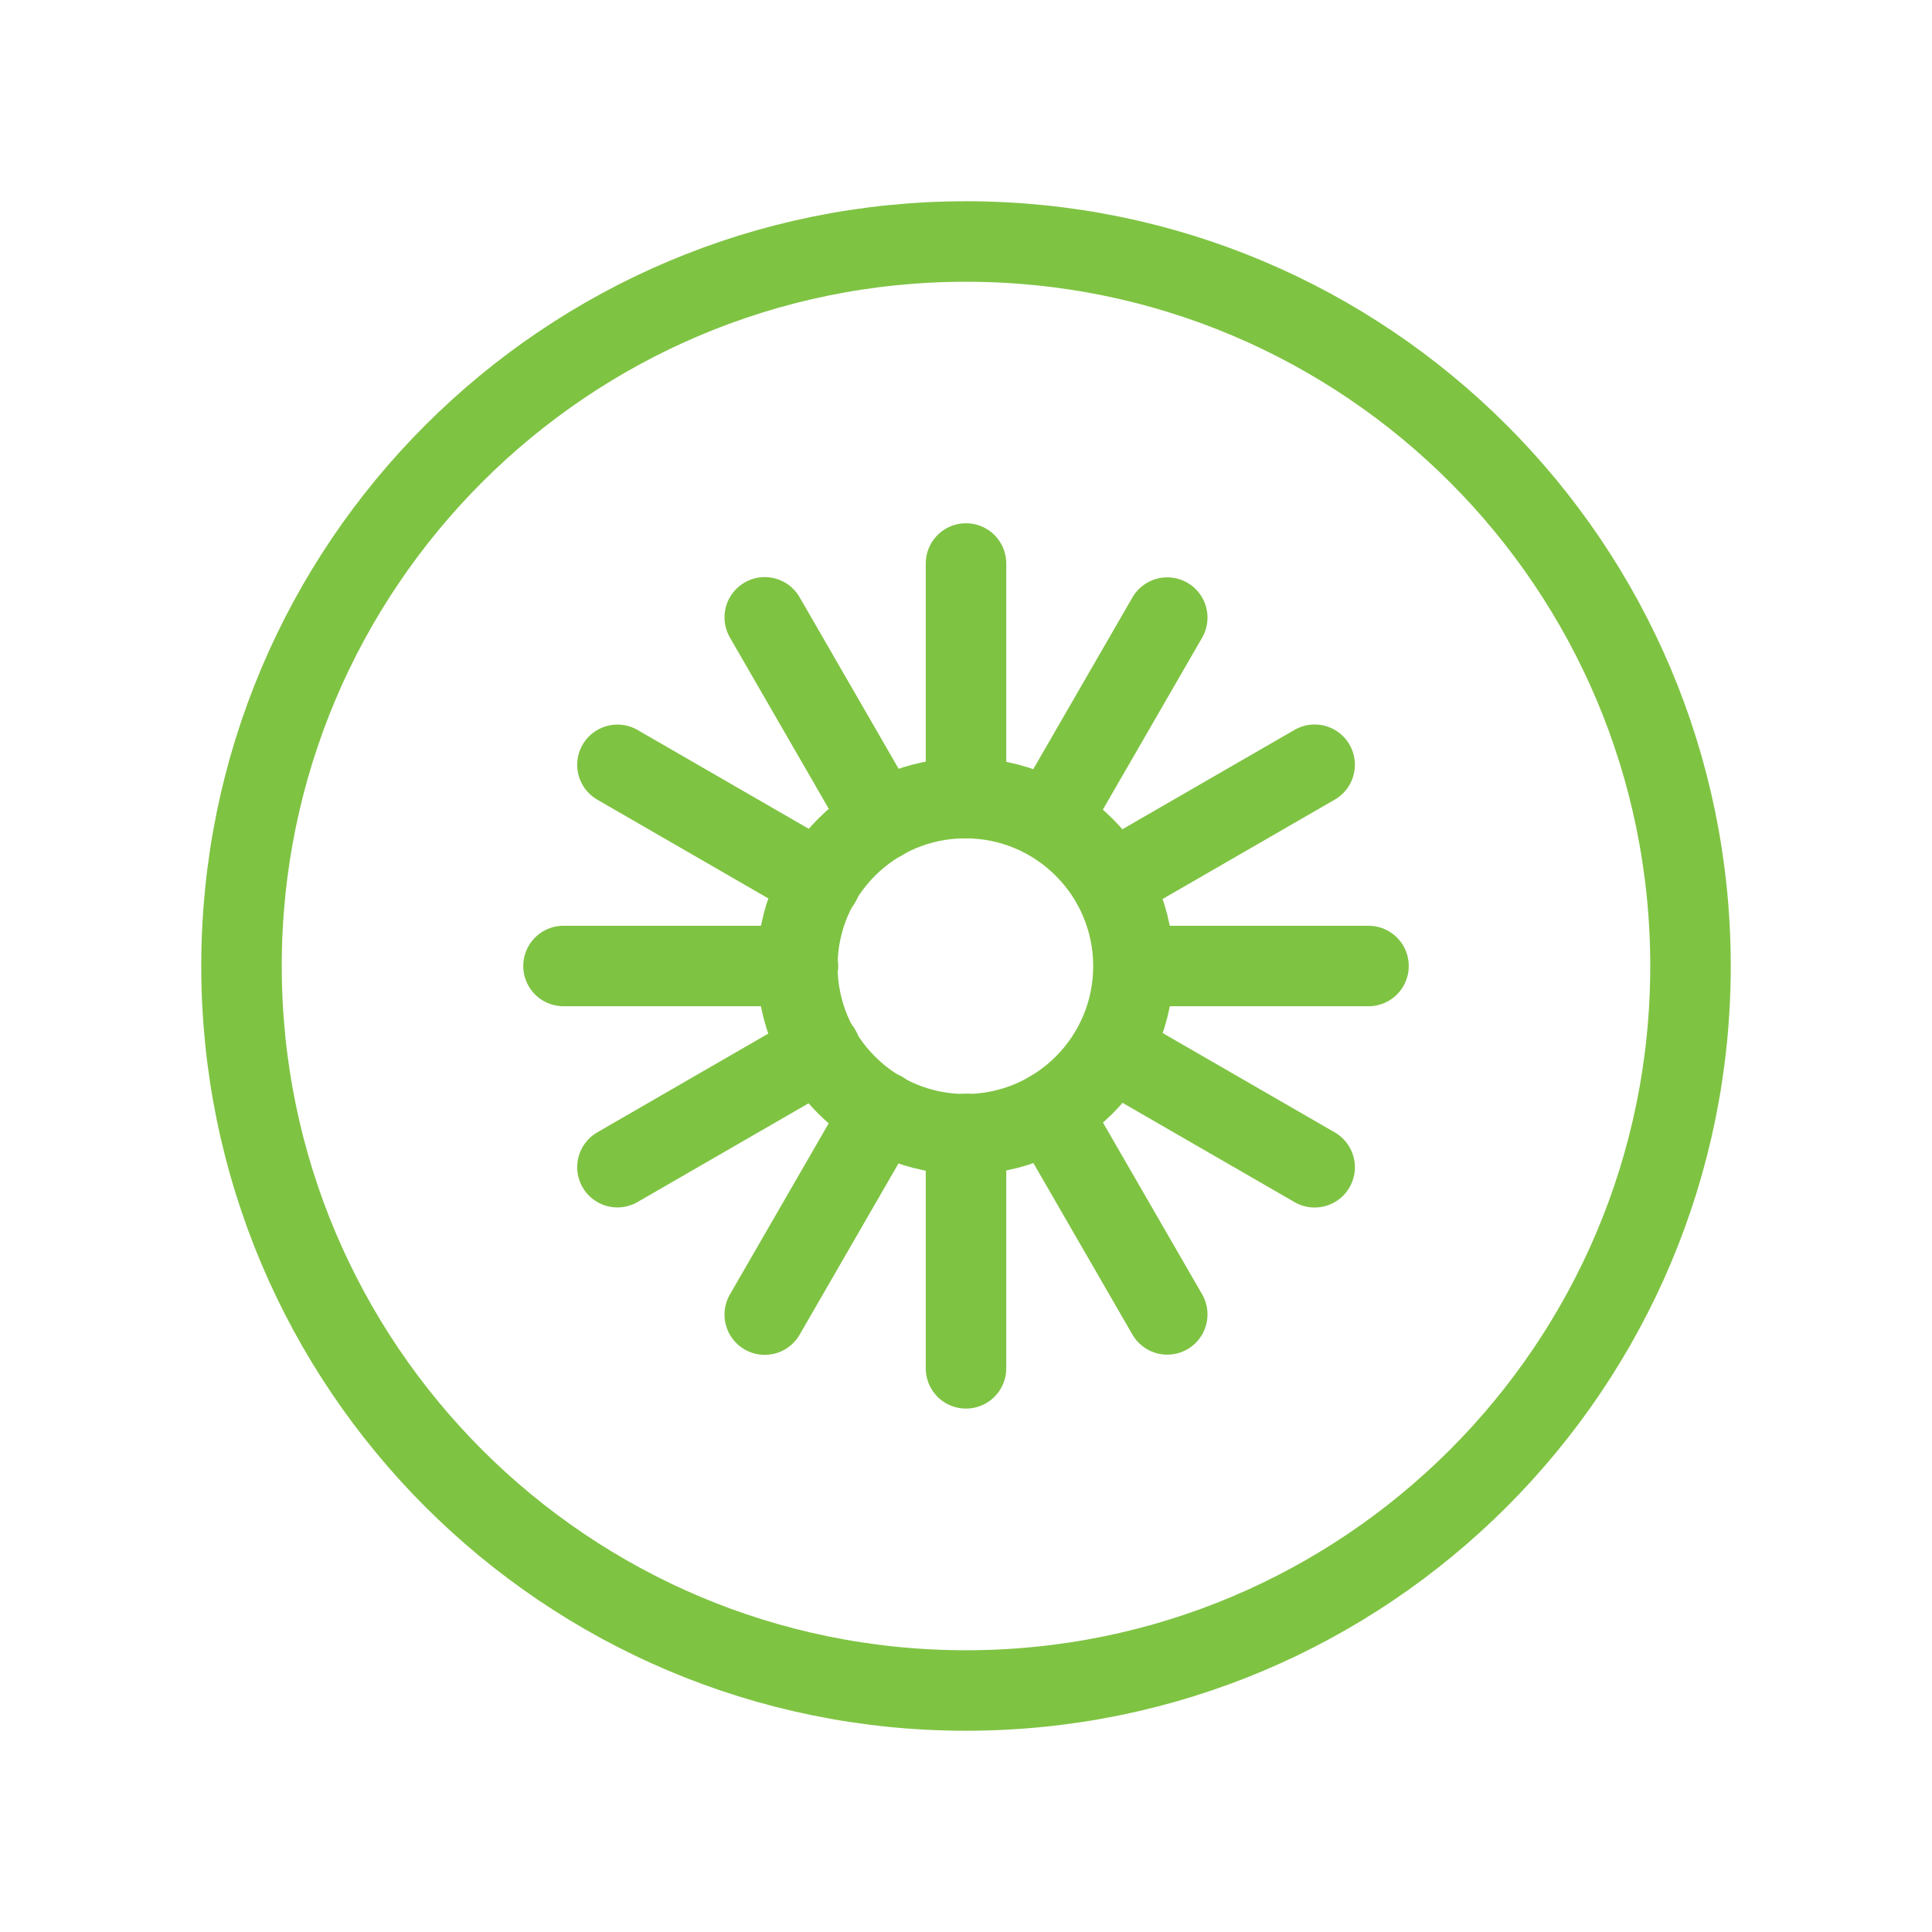 <?xml version="1.0" encoding="UTF-8"?>
<svg xmlns="http://www.w3.org/2000/svg" width="48" height="48" viewBox="0 0 48 48" fill="none">
  <g id="loom Circle">
    <path id="Vector" d="M24 42C33.942 42 42 33.942 42 24C42 14.058 33.942 6 24 6C14.058 6 6 14.058 6 24C6 33.942 14.058 42 24 42Z" stroke="#7FC343" stroke-width="2" stroke-linecap="round" stroke-linejoin="round"></path>
    <path id="Vector_2" d="M23.984 28.18C26.291 28.18 28.16 26.31 28.16 24.004C28.16 21.698 26.291 19.828 23.984 19.828C21.678 19.828 19.809 21.698 19.809 24.004C19.809 26.31 21.678 28.18 23.984 28.18Z" stroke="#7FC343" stroke-width="2" stroke-linecap="round" stroke-linejoin="round"></path>
    <path id="Vector_3" d="M24 19.825V14" stroke="#7FC343" stroke-width="2" stroke-linecap="round" stroke-linejoin="round"></path>
    <path id="Vector_4" d="M24 33.996V28.172" stroke="#7FC343" stroke-width="2" stroke-linecap="round" stroke-linejoin="round"></path>
    <path id="Vector_5" d="M28.176 24H34" stroke="#7FC343" stroke-width="2" stroke-linecap="round" stroke-linejoin="round"></path>
    <path id="Vector_6" d="M14 24H19.825" stroke="#7FC343" stroke-width="2" stroke-linecap="round" stroke-linejoin="round"></path>
    <path id="Vector_7" d="M26.088 20.388L29 15.344" stroke="#7FC343" stroke-width="2" stroke-linecap="round" stroke-linejoin="round"></path>
    <path id="Vector_8" d="M19 32.661L21.912 27.617" stroke="#7FC343" stroke-width="2" stroke-linecap="round" stroke-linejoin="round"></path>
    <path id="Vector_9" d="M27.617 26.088L32.662 29" stroke="#7FC343" stroke-width="2" stroke-linecap="round" stroke-linejoin="round"></path>
    <path id="Vector_10" d="M15.34 19.002L20.384 21.914" stroke="#7FC343" stroke-width="2" stroke-linecap="round" stroke-linejoin="round"></path>
    <path id="Vector_11" d="M27.617 21.912L32.662 19" stroke="#7FC343" stroke-width="2" stroke-linecap="round" stroke-linejoin="round"></path>
    <path id="Vector_12" d="M15.34 28.998L20.384 26.086" stroke="#7FC343" stroke-width="2" stroke-linecap="round" stroke-linejoin="round"></path>
    <path id="Vector_13" d="M26.088 27.612L29 32.656" stroke="#7FC343" stroke-width="2" stroke-linecap="round" stroke-linejoin="round"></path>
    <path id="Vector_14" d="M19 15.338L21.912 20.383" stroke="#7FC343" stroke-width="2" stroke-linecap="round" stroke-linejoin="round"></path>
  </g>
</svg>
